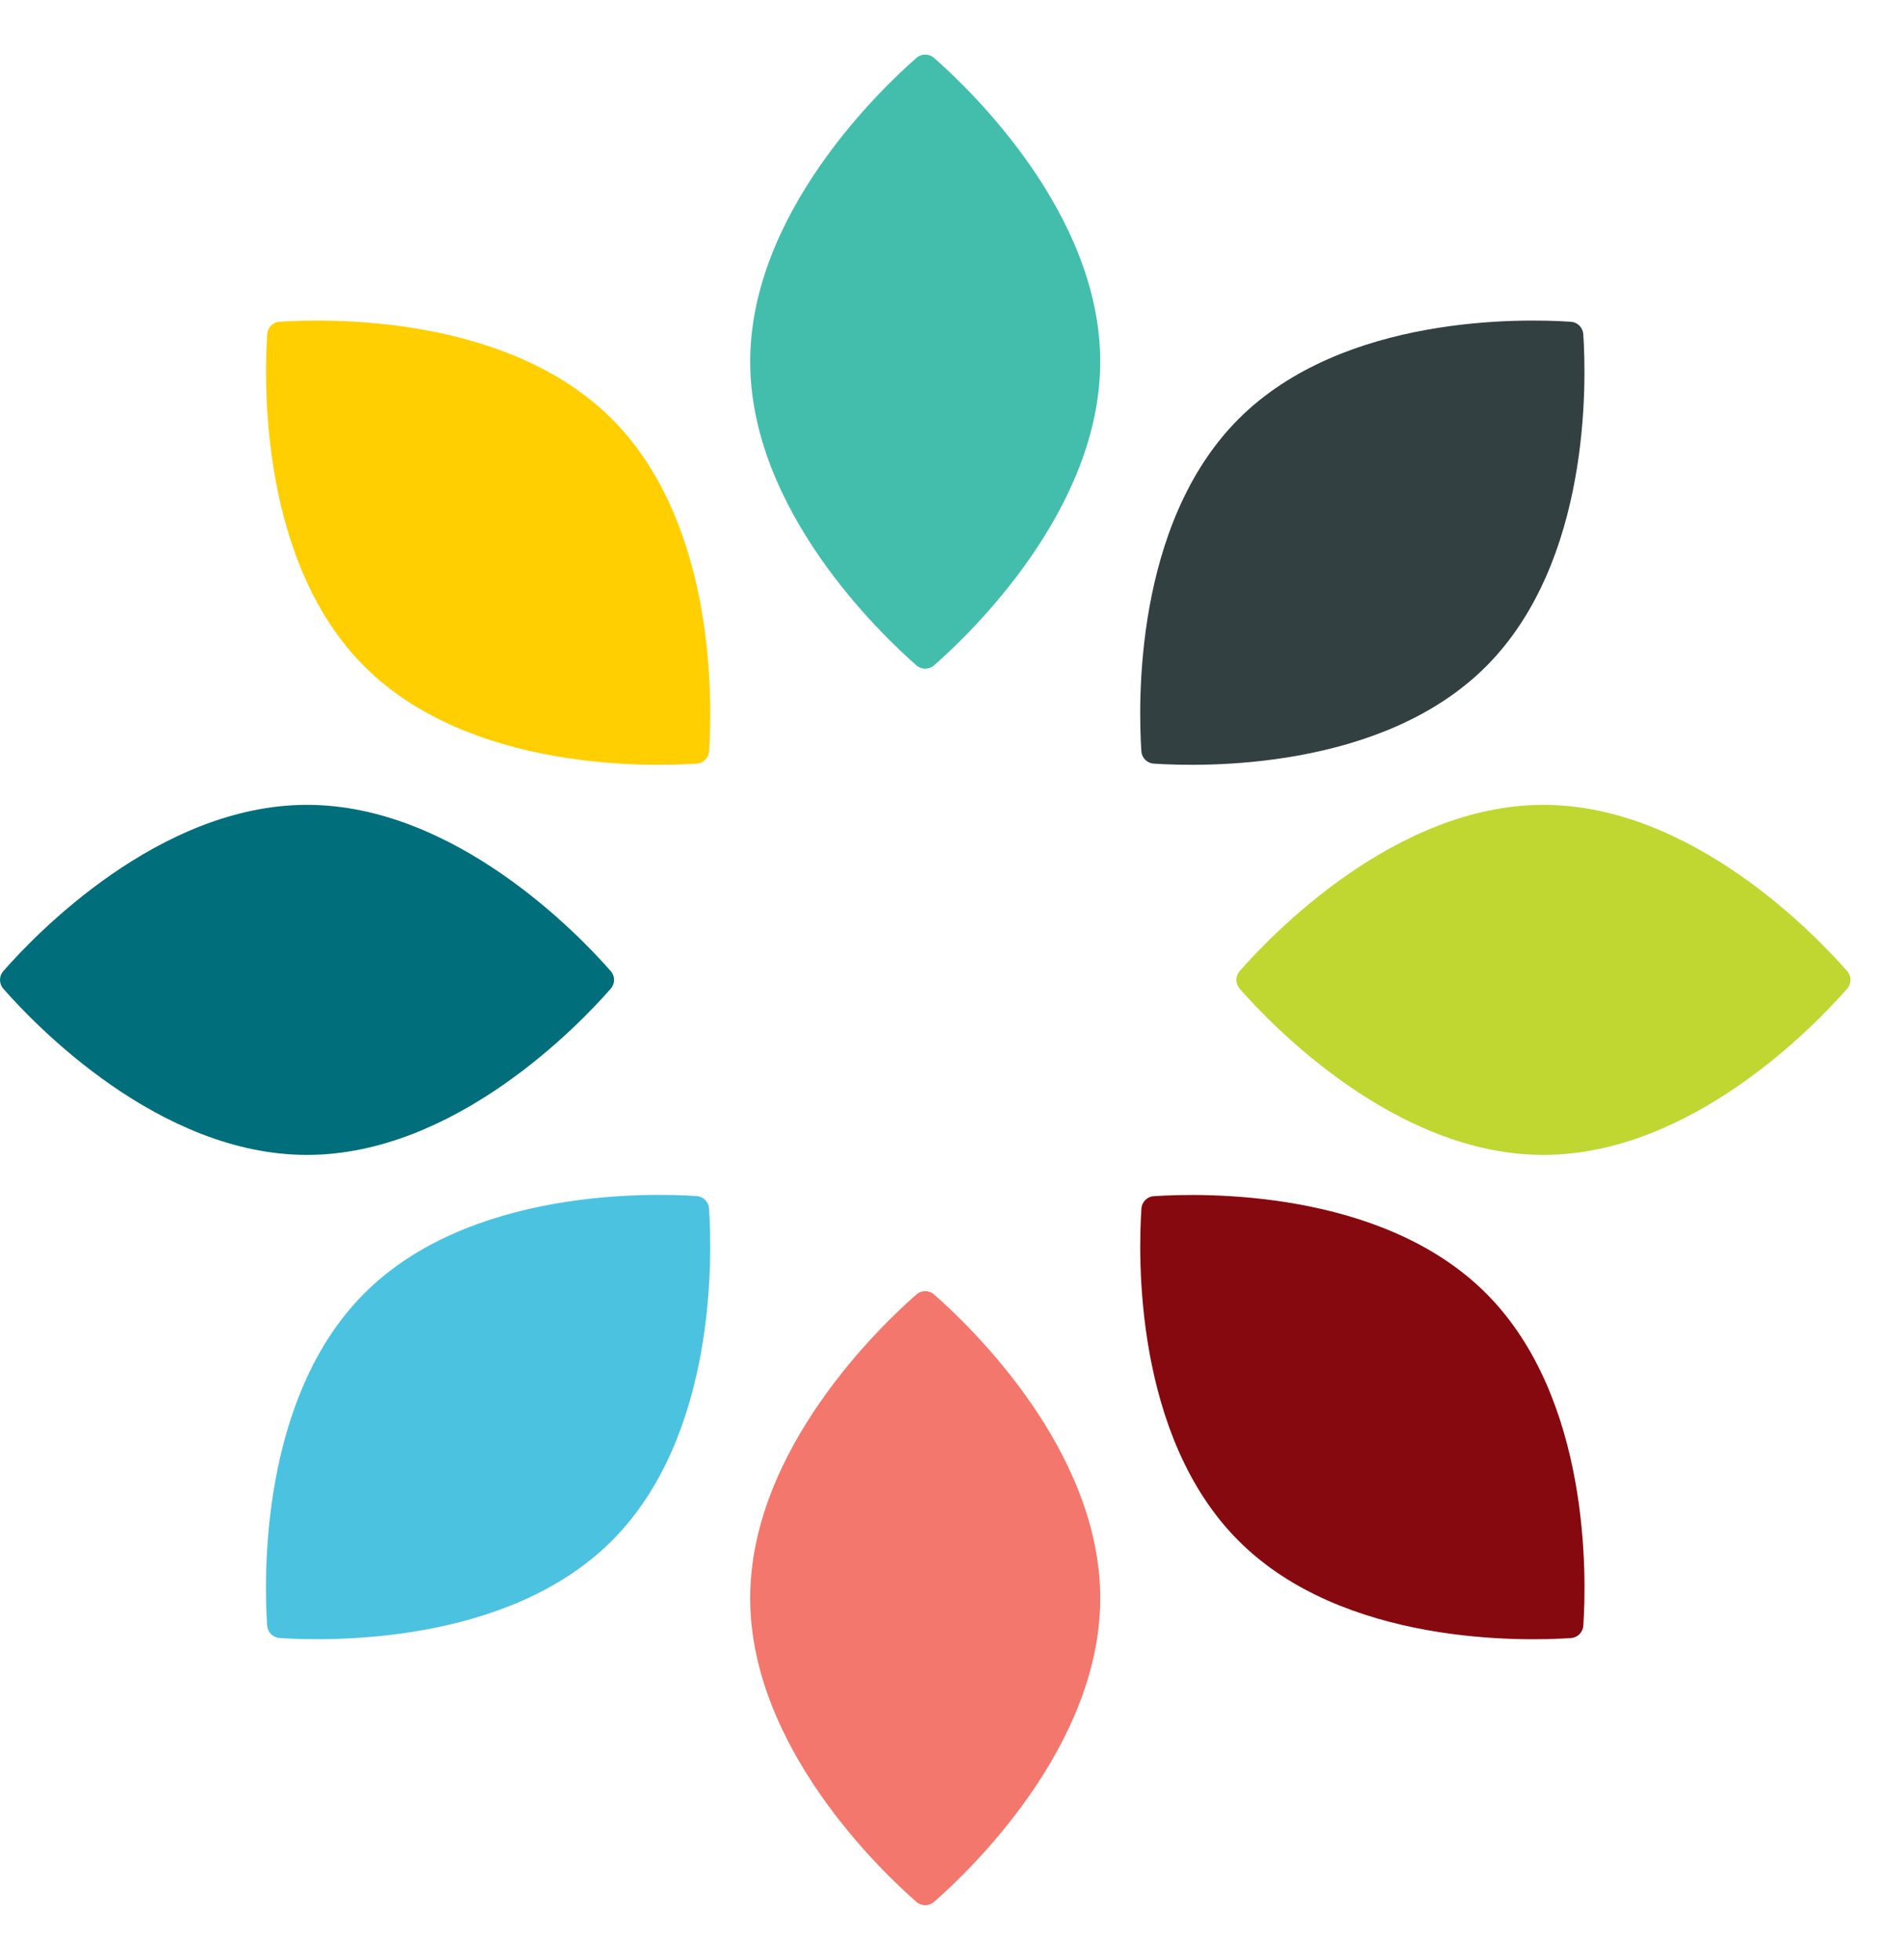 <?xml version="1.0" encoding="UTF-8"?>
<svg width="33px" height="34px" viewBox="0 0 33 34" version="1.1" xmlns="http://www.w3.org/2000/svg" xmlns:xlink="http://www.w3.org/1999/xlink">
    <title>Valencia - Flower</title>
    <g id="Navigation" stroke="none" stroke-width="1" fill="none" fill-rule="evenodd">
        <g id="Nav_About_Expanded_M" transform="translate(-16, -731)" fill-rule="nonzero">
            <g id="Group" transform="translate(0, 724)">
                <g id="Valencia---Flower" transform="translate(16, 7.947)">
                    <path d="M15.9,21.51 C15.987,21.433 16.118,21.433 16.206,21.51 C16.822,22.049 19.089,24.207 19.089,26.779 C19.089,29.352 16.822,31.51 16.206,32.048 C16.118,32.125 15.987,32.125 15.9,32.048 C15.284,31.51 13.016,29.352 13.016,26.779 C13.016,24.207 15.284,22.049 15.9,21.51 Z" id="Path_1804" fill="#F3776C"></path>
                    <path d="M15.9,0.058 C15.987,-0.019 16.118,-0.019 16.206,0.058 C16.822,0.597 19.089,2.754 19.089,5.327 C19.089,7.9 16.822,10.057 16.206,10.596 C16.118,10.673 15.987,10.673 15.9,10.596 C15.284,10.057 13.016,7.9 13.016,5.327 C13.016,2.754 15.284,0.597 15.9,0.058 Z" id="Path_1805" fill="#43BEAD"></path>
                    <path d="M10.596,15.9 C10.674,15.987 10.674,16.118 10.596,16.206 C10.057,16.822 7.9,19.089 5.327,19.089 C2.754,19.089 0.597,16.822 0.058,16.206 C-0.019,16.118 -0.019,15.987 0.058,15.9 C0.597,15.284 2.754,13.016 5.327,13.016 C7.9,13.016 10.057,15.284 10.596,15.9 Z" id="Path_1806" fill="#006E7B"></path>
                    <path d="M32.048,15.9 C32.125,15.987 32.125,16.118 32.048,16.206 C31.509,16.822 29.351,19.089 26.778,19.089 C24.206,19.089 22.048,16.822 21.509,16.206 C21.432,16.118 21.432,15.987 21.509,15.9 C22.048,15.284 24.206,13.016 26.778,13.016 C29.351,13.016 31.509,15.284 32.048,15.9 Z" id="Path_1807" fill="#BFD730"></path>
                    <path d="M12.087,19.803 C12.203,19.811 12.295,19.903 12.302,20.018 C12.357,20.835 12.435,23.964 10.616,25.783 C8.796,27.603 5.666,27.525 4.851,27.47 C4.735,27.462 4.643,27.37 4.635,27.255 C4.58,26.438 4.503,23.309 6.322,21.49 C8.141,19.671 11.27,19.749 12.087,19.803 Z" id="Path_1808" fill="#4CC2E1"></path>
                    <path d="M27.255,4.635 C27.37,4.642 27.462,4.734 27.47,4.85 C27.525,5.666 27.602,8.796 25.783,10.615 C23.965,12.434 20.833,12.356 20.018,12.301 C19.903,12.294 19.811,12.202 19.803,12.086 C19.749,11.27 19.671,8.141 21.49,6.321 C23.308,4.502 26.438,4.58 27.255,4.635 Z" id="Path_1809" fill="#334041"></path>
                    <path d="M12.303,12.086 C12.295,12.202 12.203,12.294 12.088,12.301 C11.271,12.356 8.142,12.433 6.323,10.615 C4.503,8.796 4.582,5.665 4.636,4.85 C4.644,4.734 4.736,4.642 4.851,4.635 C5.668,4.58 8.797,4.503 10.616,6.321 C12.436,8.14 12.357,11.27 12.303,12.086 Z" id="Path_1810" fill="#FFCF01"></path>
                    <path d="M27.471,27.256 C27.463,27.372 27.371,27.464 27.255,27.471 C26.439,27.526 23.31,27.604 21.491,25.785 C19.671,23.966 19.749,20.835 19.804,20.02 C19.812,19.904 19.904,19.812 20.019,19.805 C20.836,19.75 23.965,19.672 25.784,21.491 C27.603,23.311 27.526,26.438 27.471,27.256 Z" id="Path_1811" fill="#86090F"></path>
                </g>
            </g>
        </g>
    </g>
</svg>